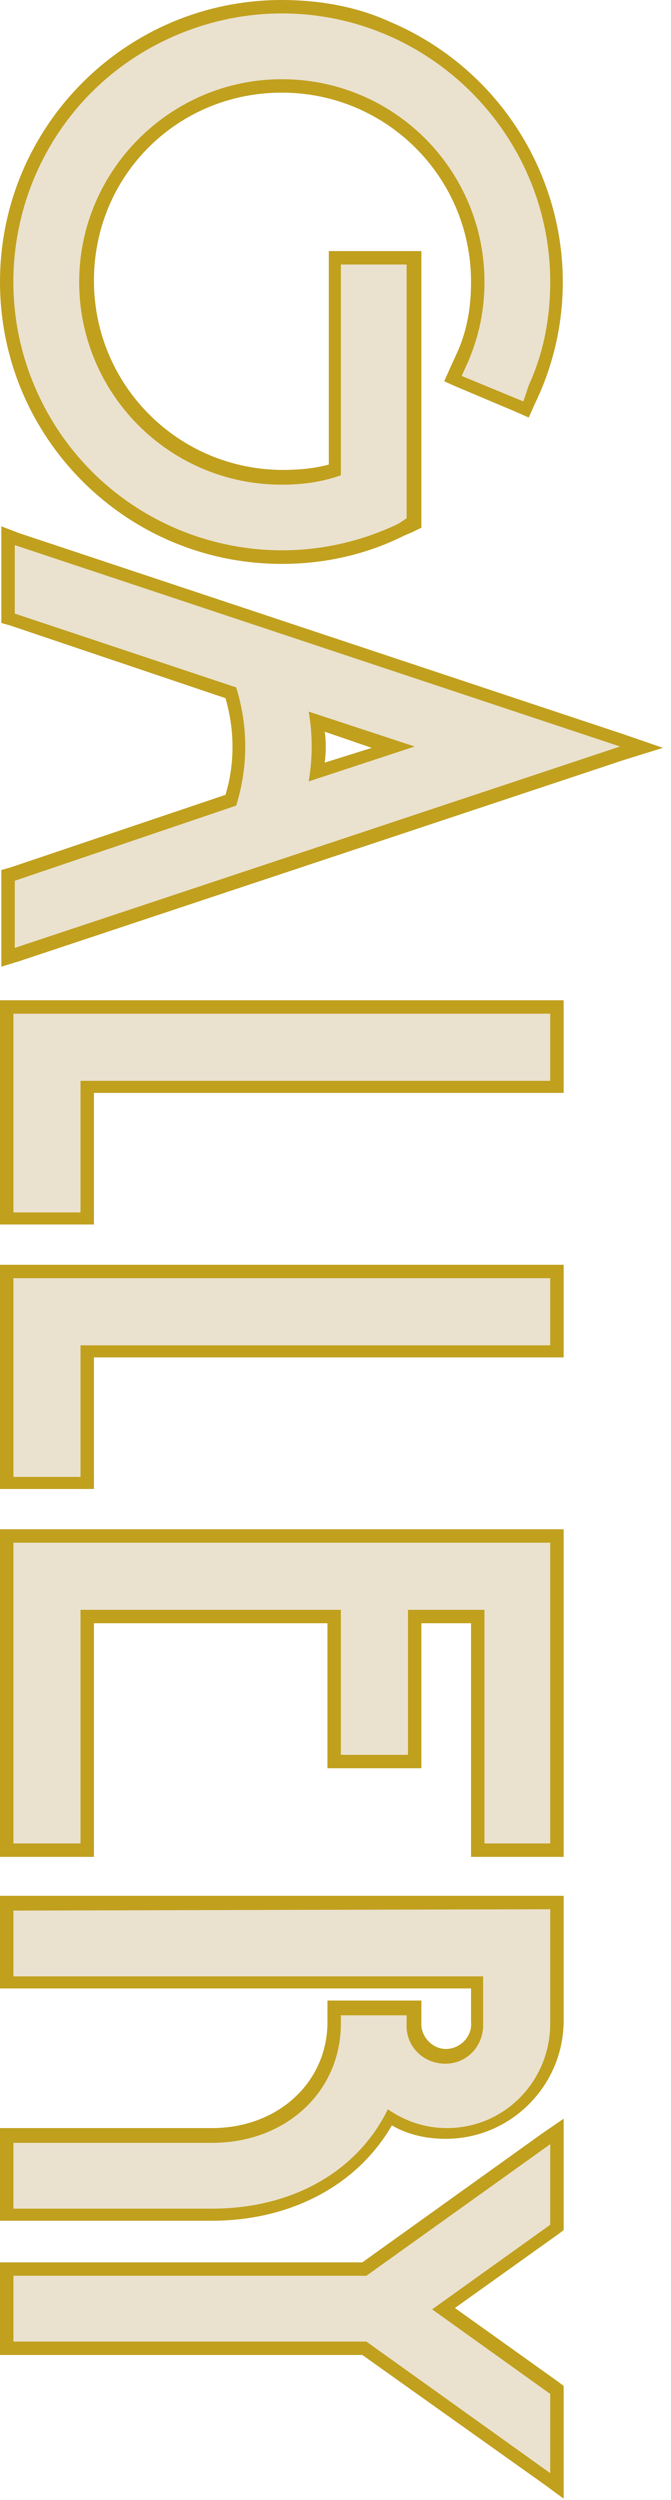 <?xml version="1.0" encoding="utf-8"?>
<!-- Generator: Adobe Illustrator 24.0.3, SVG Export Plug-In . SVG Version: 6.00 Build 0)  -->
<svg version="1.1" id="レイヤー_1" xmlns="http://www.w3.org/2000/svg" xmlns:xlink="http://www.w3.org/1999/xlink" x="0px"
	 y="0px" viewBox="0 0 50 186.2" style="enable-background:new 0 0 50 186.2;" xml:space="preserve">
<style type="text/css">
	.st0{fill:#EAE2CF;}
	.st1{fill:#C1A01E;}
</style>
<title>アセット 3</title>
<g id="レイヤー_2_1_">
	<g id="design">
		<path class="st0" d="M0.5,165.1v-5.9h15.3c5.2,0,9.1-3.6,9.1-8.4v-1.1h5.9v1.1c-0.1,1.3,0.9,2.4,2.2,2.5c1.3,0.1,2.4-0.9,2.5-2.2
			c0-0.1,0-0.2,0-0.3v-3h-35v-5.9h41v9c0,4.6-3.7,8.3-8.3,8.3c-1.5,0-2.9-0.4-4.2-1.1c-2.5,4.5-7.4,7.2-13.3,7.2L0.5,165.1z"/>
		<path class="st1" d="M41,142.2v8.5c0,4.3-3.4,7.8-7.7,7.8c-1.6,0-3.1-0.5-4.4-1.4c-2.3,4.7-7.2,7.4-13.1,7.4H1v-4.9h14.8
			c5.5,0,9.6-3.8,9.6-8.9v-0.6h4.9v0.6c-0.1,1.6,1.1,2.9,2.7,3c1.6,0.1,2.9-1.1,3-2.7c0-0.1,0-0.2,0-0.3v-3.5H1v-4.9L41,142.2
			 M42,141.2H0v6.9h35.1v2.5c0.1,1-0.7,1.9-1.7,2c-1,0.1-1.9-0.7-2-1.7c0-0.1,0-0.2,0-0.3v-1.6h-7v1.6c0,4.5-3.7,7.9-8.6,7.9H0v6.9
			h15.8c5.8,0,10.8-2.6,13.4-7.1c1.2,0.7,2.6,1,4,1c4.9,0,8.8-4,8.8-8.8V141.2L42,141.2z"/>
		<polygon class="st0" points="35.6,137.8 35.6,120.3 30.9,120.3 30.9,131.1 24.9,131.1 24.9,120.3 6.5,120.3 6.5,137.8 0.5,137.8 
			0.5,114.4 41.5,114.4 41.5,137.8 		"/>
		<path class="st1" d="M41,114.9v22.4h-4.9v-17.4h-5.7v10.8h-5v-10.8H6v17.4H1v-22.4H41 M42,113.9H0v24.4h7v-17.4h17.4v10.8h7v-10.8
			h3.7v17.4H42V113.9z"/>
		<polygon class="st0" points="0.5,90.7 0.5,75 41.5,75 41.5,81 6.5,81 6.5,90.7 		"/>
		<path class="st1" d="M41,75.5v5H6v9.8H1V75.5H41 M42,74.5H0v16.7h7v-9.8h35V74.5L42,74.5z"/>
		<polygon class="st0" points="0.5,110.4 0.5,94.7 41.5,94.7 41.5,100.6 6.5,100.6 6.5,110.4 		"/>
		<path class="st1" d="M41,95.2v5H6v9.8H1V95.2H41 M42,94.2H0v16.7h7v-9.8h35V94.2L42,94.2z"/>
		<path class="st0" d="M21,41.5C9.7,41.5,0.5,32.3,0.5,21S9.7,0.5,21,0.5S41.5,9.7,41.5,21c0,2.7-0.5,5.4-1.6,7.9l-0.7,1.6l-5.5-2.3
			l0.7-1.6c0.7-1.8,1.1-3.7,1.1-5.6C35.6,13,29,6.4,21,6.4C13,6.4,6.4,13,6.4,21c0,8,6.5,14.6,14.6,14.6c1.3,0,2.6-0.2,3.9-0.6V19.2
			h5.9V39l-1,0.5C27.1,40.8,24.1,41.5,21,41.5z"/>
		<path class="st1" d="M21,1c11,0,20,9,20,20c0,2.7-0.5,5.3-1.6,7.7L39,29.9L34.4,28l0.5-1.1c0.8-1.9,1.2-3.8,1.2-5.9
			c0-8.3-6.7-15.1-15.1-15.1C12.7,5.9,5.9,12.7,5.9,21c0,8.3,6.7,15.1,15.1,15.1c1.5,0,3-0.2,4.4-0.7V19.7h4.9v18.9L29.7,39
			C19.7,43.8,7.8,39.6,3,29.7S2.3,7.8,12.3,3C15,1.7,18,1,21,1 M21,0C9.4,0,0,9.4,0,21s9.4,21,21,21c3.2,0,6.3-0.7,9.1-2.1l0.7-0.3
			l0.6-0.3V18.7h-6.9v15.9c-1.1,0.3-2.3,0.4-3.4,0.4c-7.8,0-14.1-6.3-14.1-14.1S13.2,6.9,21,6.9S35.1,13.2,35.1,21v0
			c0,1.9-0.3,3.7-1.1,5.4l-0.5,1.1l-0.4,0.9l0.9,0.4l4.5,1.9l0.9,0.4l0.4-0.9l0.5-1.1c4.5-10.7-0.6-23-11.3-27.5
			C26.6,0.5,23.8,0,21,0z"/>
		<polygon class="st0" points="27.1,175 0.5,175 0.5,169 27.1,169 41.5,158.8 41.5,165.9 33,172 41.5,178.1 41.5,185.3 		"/>
		<path class="st1" d="M41,159.7v6l-8.8,6.3l8.8,6.3v5.9l-13.7-9.8H1v-4.9h26.3L41,159.7 M42,157.8l-1.6,1.1L27,168.5H0v6.9h27
			l13.5,9.6l1.5,1.1v-8.4l-0.4-0.3l-7.7-5.5l7.7-5.5l0.4-0.3L42,157.8L42,157.8z"/>
		<path class="st0" d="M0.6,65.1l16.7-5.5c0.8-2.6,0.8-5.4,0-8L0.6,46v-6.1l47.2,15.7L0.6,71.3V65.1z M23.6,53.7
			c0.2,1.3,0.2,2.5,0,3.8l5.7-1.9L23.6,53.7z"/>
		<path class="st1" d="M1.1,40.6l45.1,15l-45.1,15v-5L17.6,60c0.9-2.9,0.9-5.9,0-8.8L1.1,45.7V40.6 M23,58.2l7.9-2.6L23,53
			C23.3,54.7,23.3,56.5,23,58.2 M0.1,39.2v7.2l0.7,0.2L16.8,52c0.7,2.4,0.7,4.9,0,7.2L0.8,64.6l-0.7,0.2V72l1.3-0.4l45.1-15l2.9-0.9
			l-2.9-1L1.4,39.7L0.1,39.2z M24.2,56.8c0.1-0.8,0.1-1.6,0-2.3l3.5,1.2L24.2,56.8z"/>
	</g>
</g>
</svg>
